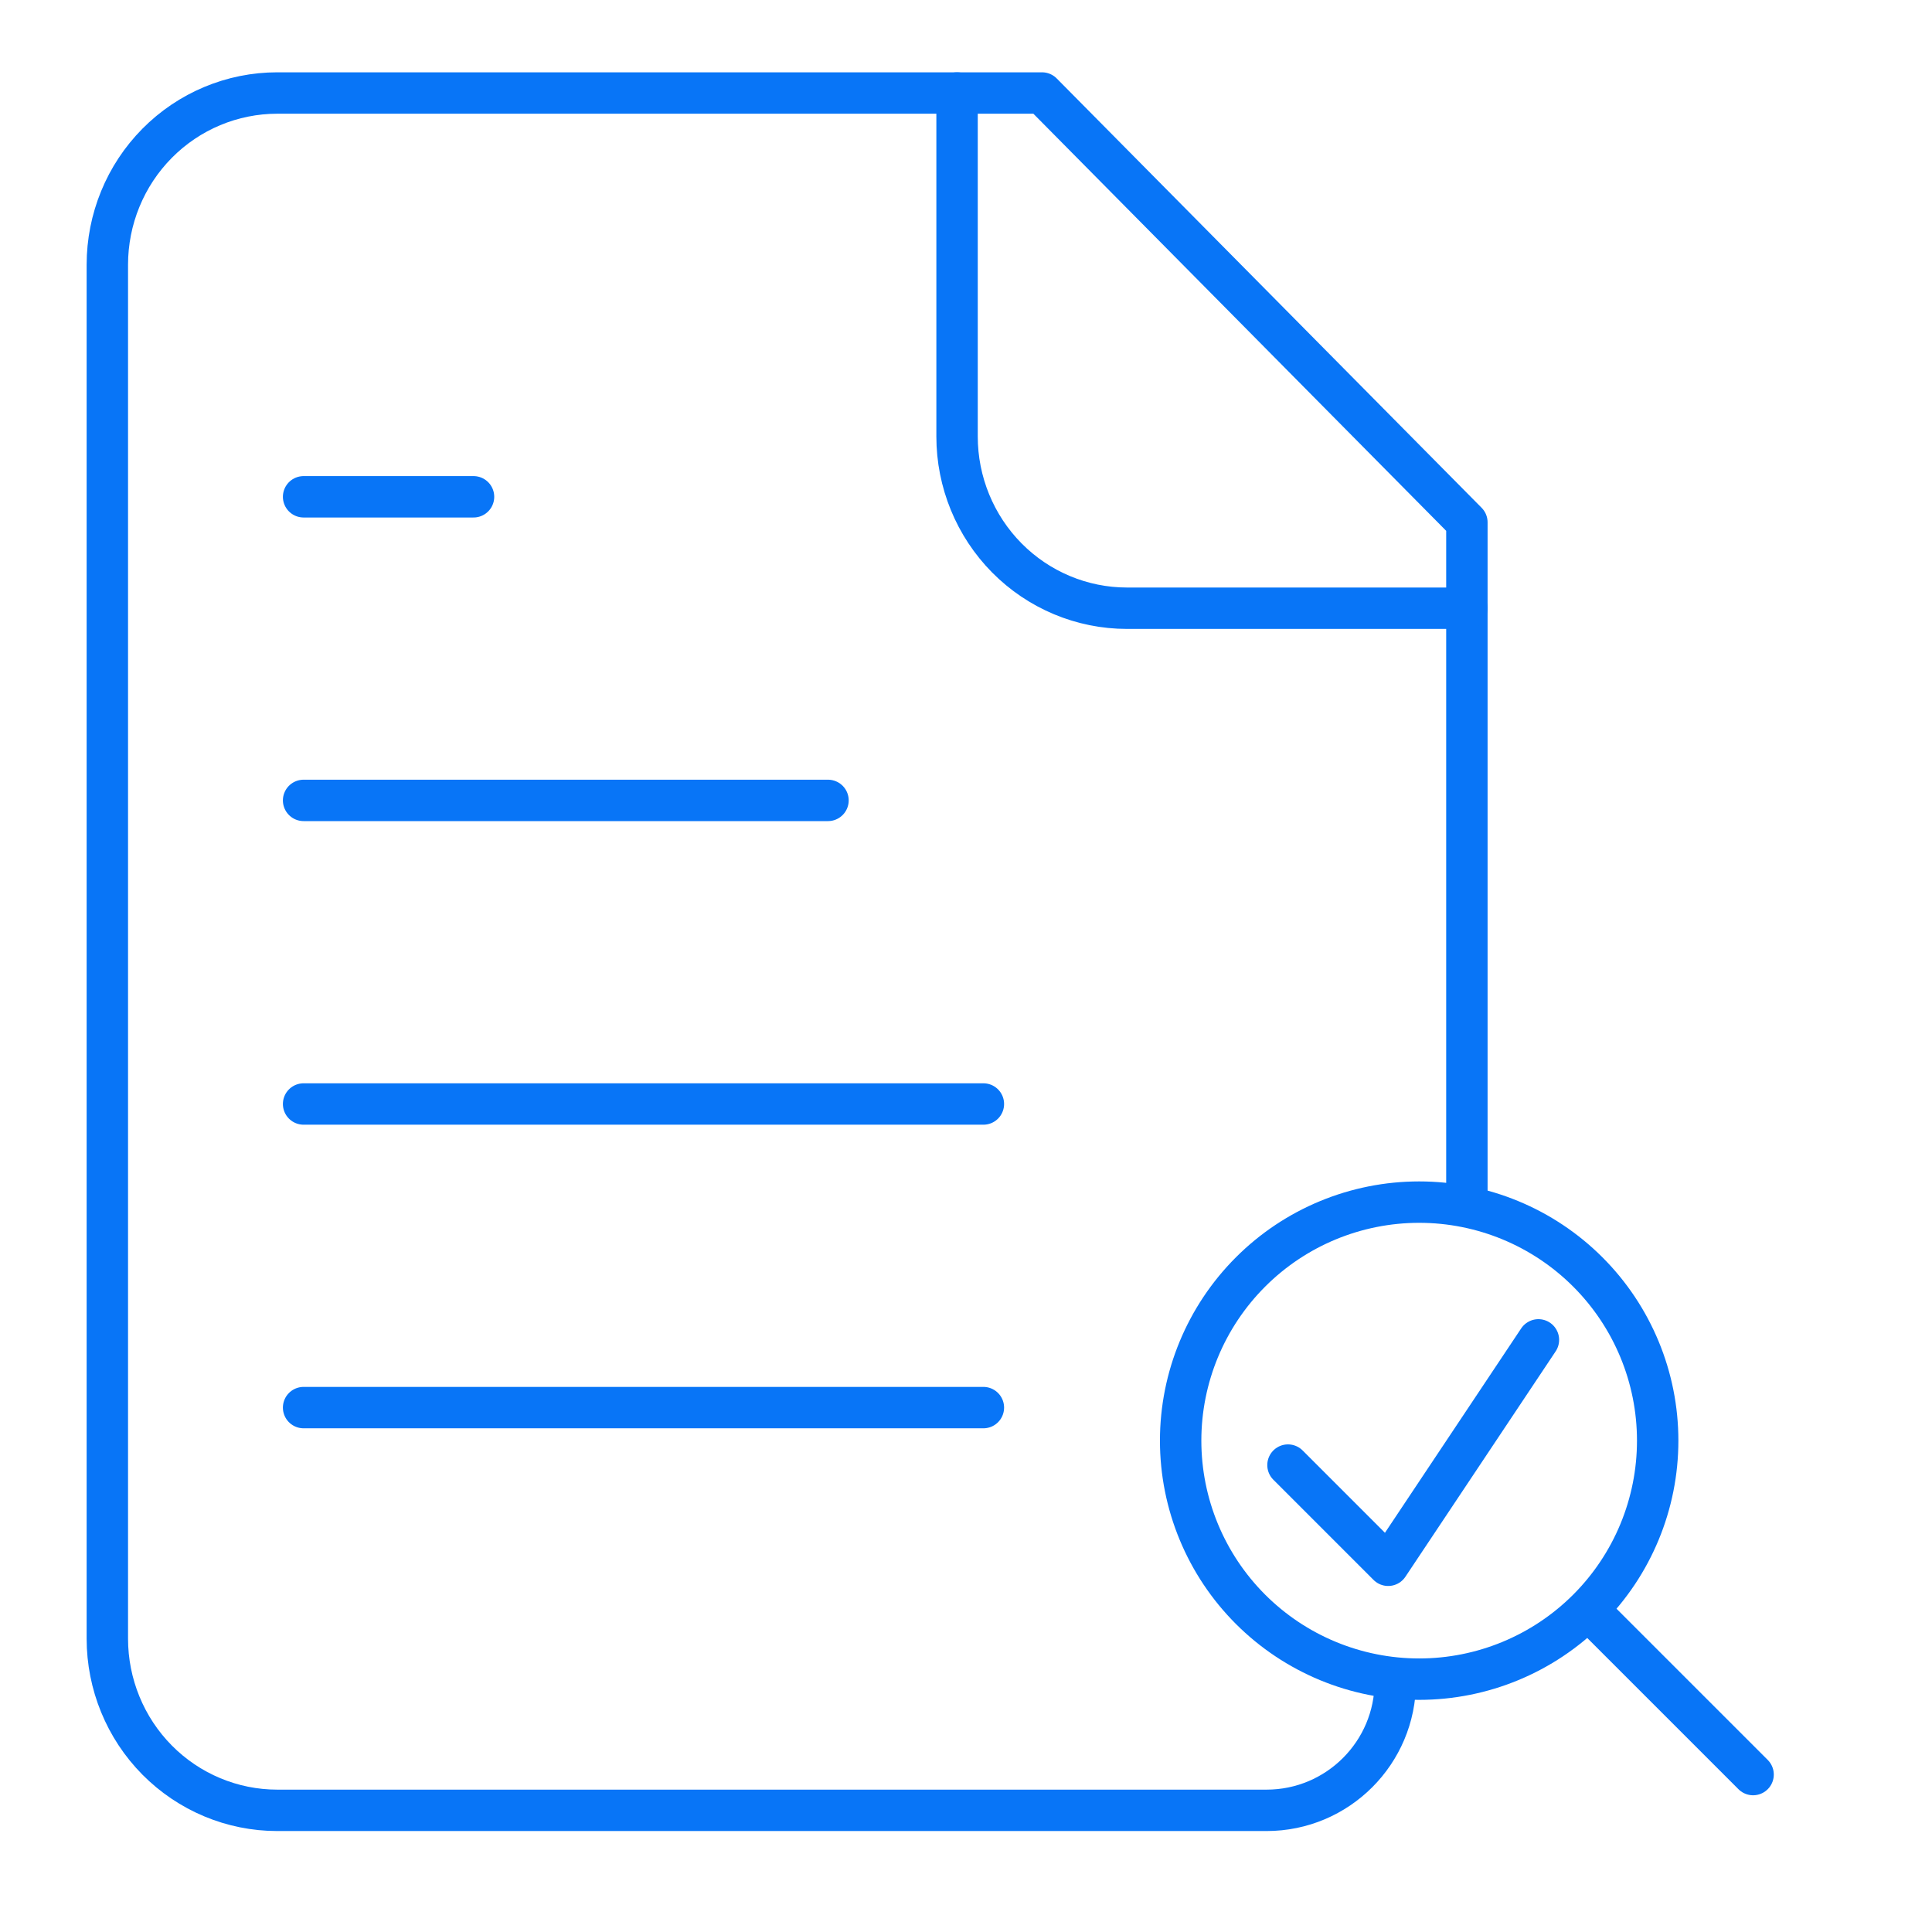 <?xml version="1.0" encoding="utf-8"?><svg width="70" height="70" viewBox="0 0 70 70" fill="none" xmlns="http://www.w3.org/2000/svg">
<path d="M53.148 43.426V18.925L37.754 3.37H10.046C8.413 3.37 6.847 4.025 5.692 5.192C4.537 6.359 3.889 7.942 3.889 9.592V59.37C3.889 61.02 4.537 62.603 5.692 63.77C6.847 64.936 8.413 65.592 10.046 65.592H45.889C48.466 65.592 50.555 63.503 50.555 60.926V60.926" stroke="#0875F7" stroke-width="1.5" stroke-linecap="round" stroke-linejoin="round"/>
<path d="M34.676 3.37V15.814C34.676 17.465 35.325 19.047 36.479 20.214C37.634 21.381 39.2 22.037 40.833 22.037H53.148" stroke="#0875F7" stroke-width="1.5" stroke-linecap="round" stroke-linejoin="round"/>
<path d="M17.157 18H11" stroke="#0875F7" stroke-width="1.5" stroke-linecap="round" stroke-linejoin="round"/>
<path d="M35.63 40H11" stroke="#0875F7" stroke-width="1.5" stroke-linecap="round" stroke-linejoin="round"/>
<path d="M30 29H11" stroke="#0875F7" stroke-width="1.5" stroke-linecap="round" stroke-linejoin="round"/>
<path d="M35.63 51H11" stroke="#0875F7" stroke-width="1.5" stroke-linecap="round" stroke-linejoin="round"/>
<path d="M63.518 64.296L57.53 58.308M57.53 58.308C59.151 56.687 60.061 54.489 60.061 52.197C60.061 49.905 59.151 47.707 57.53 46.086C55.909 44.465 53.711 43.555 51.419 43.555C49.127 43.555 46.929 44.465 45.309 46.086C43.688 47.707 42.777 49.905 42.777 52.197C42.777 54.489 43.688 56.687 45.309 58.308C46.929 59.928 49.127 60.839 51.419 60.839C53.711 60.839 55.909 59.928 57.53 58.308Z" stroke="#0875F7" stroke-width="1.5" stroke-linecap="round" stroke-linejoin="round"/>
<path d="M46.666 53.083L50.296 56.713L55.74 48.546" stroke="#0875F7" stroke-width="1.5" stroke-linecap="round" stroke-linejoin="round"/>
</svg>
